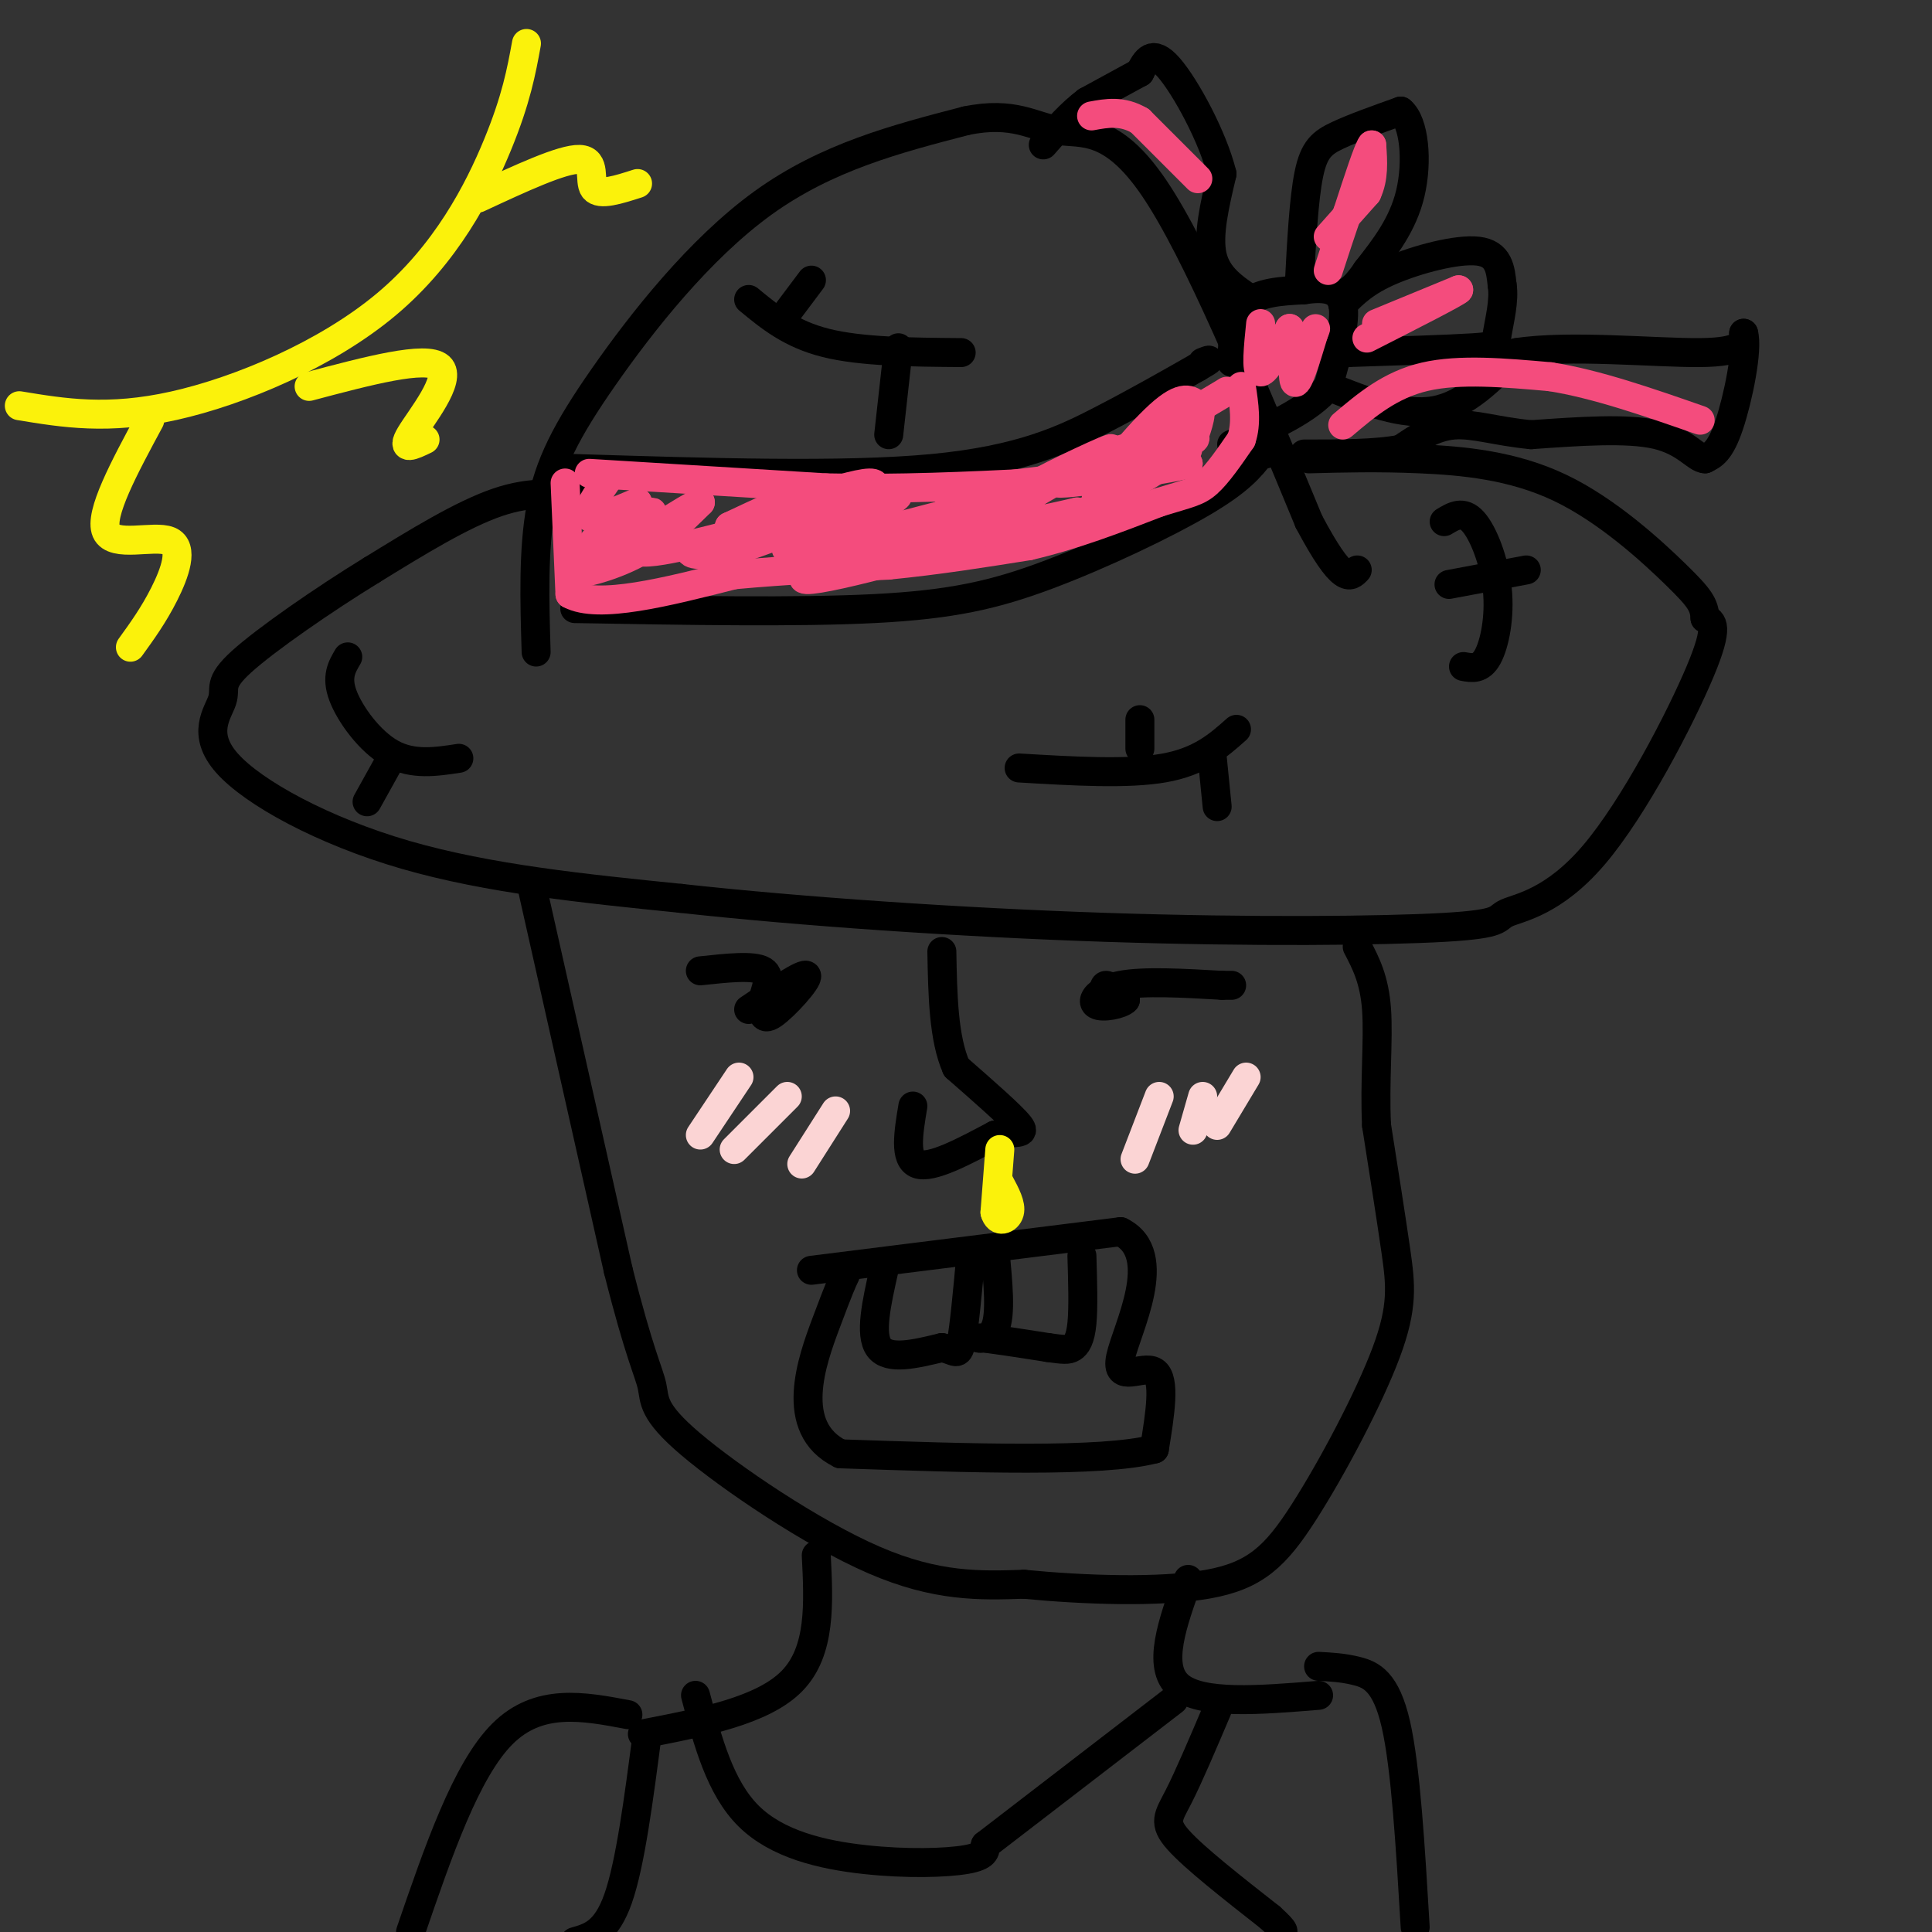<svg viewBox='0 0 400 400' version='1.1' xmlns='http://www.w3.org/2000/svg' xmlns:xlink='http://www.w3.org/1999/xlink'><rect x="0" y="0" width="400" height="400" fill="#333333" stroke="none"/><g fill='none' stroke='rgb(0,0,0)' stroke-width='6' stroke-linecap='round' stroke-linejoin='round'><path d='M121,103c-5.333,-0.750 -10.667,-1.500 -18,1c-7.333,2.500 -16.667,8.250 -26,14'/><path d='M77,118c-9.988,6.121 -21.958,14.425 -27,19c-5.042,4.575 -3.156,5.422 -4,8c-0.844,2.578 -4.420,6.886 1,13c5.420,6.114 19.834,14.032 37,19c17.166,4.968 37.083,6.984 57,9'/><path d='M141,186c24.659,2.714 57.808,4.998 88,6c30.192,1.002 57.427,0.722 70,0c12.573,-0.722 10.483,-1.884 13,-3c2.517,-1.116 9.639,-2.185 18,-12c8.361,-9.815 17.960,-28.376 22,-38c4.040,-9.624 2.520,-10.312 1,-11'/><path d='M353,128c-0.139,-2.745 -0.986,-4.107 -6,-9c-5.014,-4.893 -14.196,-13.317 -24,-18c-9.804,-4.683 -20.230,-5.624 -29,-6c-8.770,-0.376 -15.885,-0.188 -23,0'/><path d='M111,135c-0.315,-10.595 -0.631,-21.190 1,-30c1.631,-8.810 5.208,-15.833 13,-27c7.792,-11.167 19.798,-26.476 33,-36c13.202,-9.524 27.601,-13.262 42,-17'/><path d='M200,25c9.988,-2.071 13.958,1.250 19,2c5.042,0.750 11.155,-1.071 20,12c8.845,13.071 20.423,41.036 32,69'/><path d='M271,108c7.000,13.167 8.500,11.583 10,10'/><path d='M119,97c27.800,0.867 55.600,1.733 74,0c18.400,-1.733 27.400,-6.067 35,-10c7.600,-3.933 13.800,-7.467 20,-11'/><path d='M248,76c3.500,-2.000 2.250,-1.500 1,-1'/><path d='M119,126c23.012,0.405 46.024,0.810 62,0c15.976,-0.810 24.917,-2.833 36,-7c11.083,-4.167 24.310,-10.476 32,-15c7.690,-4.524 9.845,-7.262 12,-10'/><path d='M261,94c2.167,-1.667 1.583,-0.833 1,0'/><path d='M255,75c0.250,-4.750 0.500,-9.500 3,-12c2.500,-2.500 7.250,-2.750 12,-3'/><path d='M270,60c3.778,-0.556 7.222,-0.444 8,3c0.778,3.444 -1.111,10.222 -3,17'/><path d='M275,80c-3.833,4.833 -11.917,8.417 -20,12'/><path d='M269,59c0.467,-8.933 0.933,-17.867 2,-23c1.067,-5.133 2.733,-6.467 6,-8c3.267,-1.533 8.133,-3.267 13,-5'/><path d='M290,23c2.867,2.289 3.533,10.511 2,17c-1.533,6.489 -5.267,11.244 -9,16'/><path d='M283,56c-2.333,3.500 -3.667,4.250 -5,5'/><path d='M278,63c2.333,-2.356 4.667,-4.711 10,-7c5.333,-2.289 13.667,-4.511 18,-4c4.333,0.511 4.667,3.756 5,7'/><path d='M311,59c0.536,3.179 -0.625,7.625 -1,10c-0.375,2.375 0.036,2.679 -5,3c-5.036,0.321 -15.518,0.661 -26,1'/><path d='M279,73c-4.667,0.333 -3.333,0.667 -2,1'/><path d='M275,80c7.750,3.083 15.500,6.167 22,5c6.500,-1.167 11.750,-6.583 17,-12'/><path d='M314,73c10.689,-1.689 28.911,0.089 38,0c9.089,-0.089 9.044,-2.044 9,-4'/><path d='M361,69c0.956,3.289 -1.156,13.511 -3,19c-1.844,5.489 -3.422,6.244 -5,7'/><path d='M353,95c-1.844,-0.022 -3.956,-3.578 -10,-5c-6.044,-1.422 -16.022,-0.711 -26,0'/><path d='M317,90c-7.111,-0.667 -11.889,-2.333 -16,-2c-4.111,0.333 -7.556,2.667 -11,5'/><path d='M290,93c-5.167,1.000 -12.583,1.000 -20,1'/><path d='M259,62c-3.500,-2.333 -7.000,-4.667 -8,-9c-1.000,-4.333 0.500,-10.667 2,-17'/><path d='M253,36c-1.867,-7.578 -7.533,-18.022 -11,-22c-3.467,-3.978 -4.733,-1.489 -6,1'/><path d='M236,15c0.000,0.000 -11.000,6.000 -11,6'/><path d='M225,21c-3.333,2.500 -6.167,5.750 -9,9'/><path d='M110,183c0.000,0.000 18.000,80.000 18,80'/><path d='M128,263c4.392,17.451 6.373,21.080 7,24c0.627,2.920 -0.100,5.132 8,12c8.100,6.868 25.029,18.391 38,24c12.971,5.609 21.986,5.305 31,5'/><path d='M212,328c12.453,1.215 28.085,1.754 38,0c9.915,-1.754 14.111,-5.800 20,-15c5.889,-9.200 13.470,-23.554 17,-33c3.530,-9.446 3.009,-13.985 2,-21c-1.009,-7.015 -2.504,-16.508 -4,-26'/><path d='M285,233c-0.444,-8.800 0.444,-17.800 0,-24c-0.444,-6.200 -2.222,-9.600 -4,-13'/><path d='M168,263c0.000,0.000 64.000,-8.000 64,-8'/><path d='M232,255c9.488,4.655 1.208,20.292 0,26c-1.208,5.708 4.655,1.488 7,3c2.345,1.512 1.173,8.756 0,16'/><path d='M239,300c-10.833,2.833 -37.917,1.917 -65,1'/><path d='M174,301c-10.956,-5.400 -5.844,-19.400 -3,-27c2.844,-7.600 3.422,-8.800 4,-10'/><path d='M183,263c-1.500,6.667 -3.000,13.333 -1,16c2.000,2.667 7.500,1.333 13,0'/><path d='M195,279c2.822,0.578 3.378,2.022 4,-1c0.622,-3.022 1.311,-10.511 2,-18'/><path d='M206,259c0.644,6.578 1.289,13.156 0,16c-1.289,2.844 -4.511,1.956 -3,2c1.511,0.044 7.756,1.022 14,2'/><path d='M217,279c3.179,0.440 4.125,0.542 5,0c0.875,-0.542 1.679,-1.726 2,-5c0.321,-3.274 0.161,-8.637 0,-14'/><path d='M189,229c-0.917,5.500 -1.833,11.000 1,12c2.833,1.000 9.417,-2.500 16,-6'/><path d='M206,235c4.178,-0.844 6.622,0.044 5,-2c-1.622,-2.044 -7.311,-7.022 -13,-12'/><path d='M198,221c-2.667,-6.000 -2.833,-15.000 -3,-24'/><path d='M229,207c-0.333,-1.500 -0.667,-3.000 0,-3c0.667,0.000 2.333,1.500 4,3'/><path d='M233,207c-0.786,0.929 -4.750,1.750 -6,1c-1.250,-0.750 0.214,-3.071 5,-4c4.786,-0.929 12.893,-0.464 21,0'/><path d='M253,204c3.500,0.000 1.750,0.000 0,0'/><path d='M155,209c5.800,-3.911 11.600,-7.822 12,-7c0.400,0.822 -4.600,6.378 -7,8c-2.400,1.622 -2.200,-0.689 -2,-3'/><path d='M158,207c0.267,-1.800 1.933,-4.800 0,-6c-1.933,-1.200 -7.467,-0.600 -13,0'/></g>
<g fill='none' stroke='rgb(251,212,212)' stroke-width='6' stroke-linecap='round' stroke-linejoin='round'><path d='M240,227c0.000,0.000 -5.000,13.000 -5,13'/><path d='M249,227c0.000,0.000 -2.000,7.000 -2,7'/><path d='M258,223c0.000,0.000 -6.000,10.000 -6,10'/><path d='M173,230c0.000,0.000 -7.000,11.000 -7,11'/><path d='M163,227c0.000,0.000 -11.000,11.000 -11,11'/><path d='M153,223c0.000,0.000 -8.000,12.000 -8,12'/></g>
<g fill='none' stroke='rgb(251,242,11)' stroke-width='6' stroke-linecap='round' stroke-linejoin='round'><path d='M207,238c0.000,0.000 -1.000,13.000 -1,13'/><path d='M206,251c0.600,2.289 2.600,1.511 3,0c0.400,-1.511 -0.800,-3.756 -2,-6'/></g>
<g fill='none' stroke='rgb(0,0,0)' stroke-width='6' stroke-linecap='round' stroke-linejoin='round'><path d='M169,322c0.500,9.917 1.000,19.833 -5,26c-6.000,6.167 -18.500,8.583 -31,11'/><path d='M246,327c-3.250,9.000 -6.500,18.000 -2,22c4.500,4.000 16.750,3.000 29,2'/><path d='M130,355c-9.250,-1.750 -18.500,-3.500 -26,4c-7.500,7.500 -13.250,24.250 -19,41'/><path d='M273,345c2.578,0.133 5.156,0.267 8,1c2.844,0.733 5.956,2.067 8,11c2.044,8.933 3.022,25.467 4,42'/><path d='M144,351c2.536,9.565 5.071,19.131 11,25c5.929,5.869 15.250,8.042 24,9c8.750,0.958 16.929,0.702 21,0c4.071,-0.702 4.036,-1.851 4,-3'/><path d='M204,382c7.167,-5.500 23.083,-17.750 39,-30'/><path d='M134,359c-1.750,13.417 -3.500,26.833 -6,34c-2.500,7.167 -5.750,8.083 -9,9'/><path d='M252,354c-2.956,6.956 -5.911,13.911 -8,18c-2.089,4.089 -3.311,5.311 0,9c3.311,3.689 11.156,9.844 19,16'/><path d='M263,397c3.500,3.167 2.750,3.083 2,3'/></g>
<g fill='none' stroke='rgb(251,242,11)' stroke-width='6' stroke-linecap='round' stroke-linejoin='round'><path d='M4,84c9.196,1.518 18.393,3.036 32,0c13.607,-3.036 31.625,-10.625 44,-21c12.375,-10.375 19.107,-23.536 23,-33c3.893,-9.464 4.946,-15.232 6,-21'/><path d='M31,87c-5.262,9.756 -10.524,19.512 -9,23c1.524,3.488 9.833,0.708 13,2c3.167,1.292 1.190,6.655 -1,11c-2.190,4.345 -4.595,7.673 -7,11'/><path d='M64,80c12.133,-3.222 24.267,-6.444 27,-4c2.733,2.444 -3.933,10.556 -6,14c-2.067,3.444 0.467,2.222 3,1'/><path d='M99,41c8.733,-4.067 17.467,-8.133 21,-8c3.533,0.133 1.867,4.467 3,6c1.133,1.533 5.067,0.267 9,-1'/></g>
<g fill='none' stroke='rgb(244,76,125)' stroke-width='6' stroke-linecap='round' stroke-linejoin='round'><path d='M117,100c0.000,0.000 1.000,23.000 1,23'/><path d='M118,123c5.833,3.167 19.917,-0.417 34,-4'/><path d='M152,119c11.000,-1.000 21.500,-1.500 32,-2'/><path d='M184,117c10.167,-1.000 19.583,-2.500 29,-4'/><path d='M213,113c9.333,-2.167 18.167,-5.583 27,-9'/><path d='M240,104c6.111,-1.889 7.889,-2.111 10,-4c2.111,-1.889 4.556,-5.444 7,-9'/><path d='M257,91c1.167,-3.333 0.583,-7.167 0,-11'/><path d='M122,98c0.000,0.000 49.000,3.000 49,3'/><path d='M171,101c15.333,0.333 29.167,-0.333 43,-1'/><path d='M214,100c8.600,-0.244 8.600,-0.356 13,-3c4.400,-2.644 13.200,-7.822 22,-13'/><path d='M249,84c4.500,-2.667 4.750,-2.833 5,-3'/><path d='M126,99c-2.500,3.583 -5.000,7.167 -4,8c1.000,0.833 5.500,-1.083 10,-3'/><path d='M132,104c0.167,0.833 -4.417,4.417 -9,8'/><path d='M123,112c2.022,-0.622 11.578,-6.178 12,-6c0.422,0.178 -8.289,6.089 -17,12'/><path d='M118,118c-0.378,1.689 7.178,-0.089 13,-3c5.822,-2.911 9.911,-6.956 14,-11'/><path d='M145,104c-2.214,0.845 -14.750,8.458 -13,10c1.750,1.542 17.786,-2.988 22,-4c4.214,-1.012 -3.393,1.494 -11,4'/><path d='M143,114c-0.536,0.988 3.625,1.458 9,-1c5.375,-2.458 11.964,-7.845 12,-9c0.036,-1.155 -6.482,1.923 -13,5'/><path d='M151,109c5.086,-1.829 24.301,-8.903 29,-9c4.699,-0.097 -5.120,6.781 -7,10c-1.880,3.219 4.177,2.777 8,2c3.823,-0.777 5.411,-1.888 7,-3'/><path d='M188,109c-6.250,2.652 -25.376,10.783 -21,11c4.376,0.217 32.255,-7.480 42,-11c9.745,-3.520 1.356,-2.863 -5,-1c-6.356,1.863 -10.678,4.931 -15,8'/><path d='M189,116c7.893,-1.143 35.125,-8.000 34,-8c-1.125,0.000 -30.607,6.857 -37,8c-6.393,1.143 10.304,-3.429 27,-8'/><path d='M213,108c-7.692,1.646 -40.423,9.761 -44,11c-3.577,1.239 21.998,-4.397 24,-6c2.002,-1.603 -19.571,0.828 -27,1c-7.429,0.172 -0.715,-1.914 6,-4'/><path d='M172,110c5.831,-2.820 17.408,-7.869 13,-8c-4.408,-0.131 -24.802,4.657 -25,5c-0.198,0.343 19.801,-3.759 25,-5c5.199,-1.241 -4.400,0.380 -14,2'/><path d='M171,104c-7.047,2.476 -17.665,7.666 -22,10c-4.335,2.334 -2.389,1.811 3,0c5.389,-1.811 14.220,-4.911 12,-5c-2.220,-0.089 -15.491,2.832 -20,4c-4.509,1.168 -0.254,0.584 4,0'/><path d='M148,113c0.833,-0.167 0.917,-0.583 1,-1'/><path d='M186,109c13.167,-3.417 26.333,-6.833 28,-8c1.667,-1.167 -8.167,-0.083 -18,1'/><path d='M196,102c5.333,-0.833 27.667,-3.417 50,-6'/><path d='M246,96c-0.032,0.437 -25.112,4.530 -27,4c-1.888,-0.530 19.415,-5.681 26,-8c6.585,-2.319 -1.547,-1.805 -9,0c-7.453,1.805 -14.226,4.903 -21,8'/><path d='M215,100c1.702,-1.190 16.458,-8.167 15,-7c-1.458,1.167 -19.131,10.476 -23,14c-3.869,3.524 6.065,1.262 16,-1'/><path d='M223,106c0.311,1.311 -6.911,5.089 -7,5c-0.089,-0.089 6.956,-4.044 14,-8'/><path d='M230,103c6.578,-3.911 16.022,-9.689 16,-10c-0.022,-0.311 -9.511,4.844 -19,10'/><path d='M227,103c-0.422,-2.133 8.022,-12.467 13,-17c4.978,-4.533 6.489,-3.267 8,-2'/><path d='M248,84c1.167,0.833 0.083,3.917 -1,7'/><path d='M261,67c-0.500,4.917 -1.000,9.833 0,10c1.000,0.167 3.500,-4.417 6,-9'/><path d='M267,68c0.978,1.489 0.422,9.711 1,11c0.578,1.289 2.289,-4.356 4,-10'/><path d='M272,69c0.667,-1.667 0.333,-0.833 0,0'/><path d='M275,49c0.000,0.000 8.000,-9.000 8,-9'/><path d='M283,40c1.500,-3.167 1.250,-6.583 1,-10'/><path d='M284,30c-0.667,0.667 -2.833,7.333 -5,14'/><path d='M279,44c-1.500,4.333 -2.750,8.167 -4,12'/><path d='M285,67c0.000,0.000 17.000,-7.000 17,-7'/><path d='M302,60c-0.333,0.500 -9.667,5.250 -19,10'/><path d='M278,88c4.917,-4.167 9.833,-8.333 17,-10c7.167,-1.667 16.583,-0.833 26,0'/><path d='M321,78c9.500,1.500 20.250,5.250 31,9'/><path d='M248,37c0.000,0.000 -12.000,-12.000 -12,-12'/><path d='M236,25c-3.667,-2.167 -6.833,-1.583 -10,-1'/></g>
<g fill='none' stroke='rgb(0,0,0)' stroke-width='6' stroke-linecap='round' stroke-linejoin='round'><path d='M211,159c11.250,0.667 22.500,1.333 30,0c7.500,-1.333 11.250,-4.667 15,-8'/><path d='M236,155c0.000,0.000 0.000,-6.000 0,-6'/><path d='M251,157c0.000,0.000 1.000,10.000 1,10'/><path d='M155,62c4.333,3.583 8.667,7.167 16,9c7.333,1.833 17.667,1.917 28,2'/><path d='M162,66c0.000,0.000 6.000,-8.000 6,-8'/><path d='M186,72c0.000,0.000 -2.000,18.000 -2,18'/><path d='M303,138c1.774,0.321 3.548,0.643 5,-2c1.452,-2.643 2.583,-8.250 2,-14c-0.583,-5.750 -2.881,-11.643 -5,-14c-2.119,-2.357 -4.060,-1.179 -6,0'/><path d='M300,121c0.000,0.000 16.000,-3.000 16,-3'/><path d='M72,136c-1.222,2.067 -2.444,4.133 -1,8c1.444,3.867 5.556,9.533 10,12c4.444,2.467 9.222,1.733 14,1'/><path d='M81,157c0.000,0.000 -5.000,9.000 -5,9'/></g>
</svg>